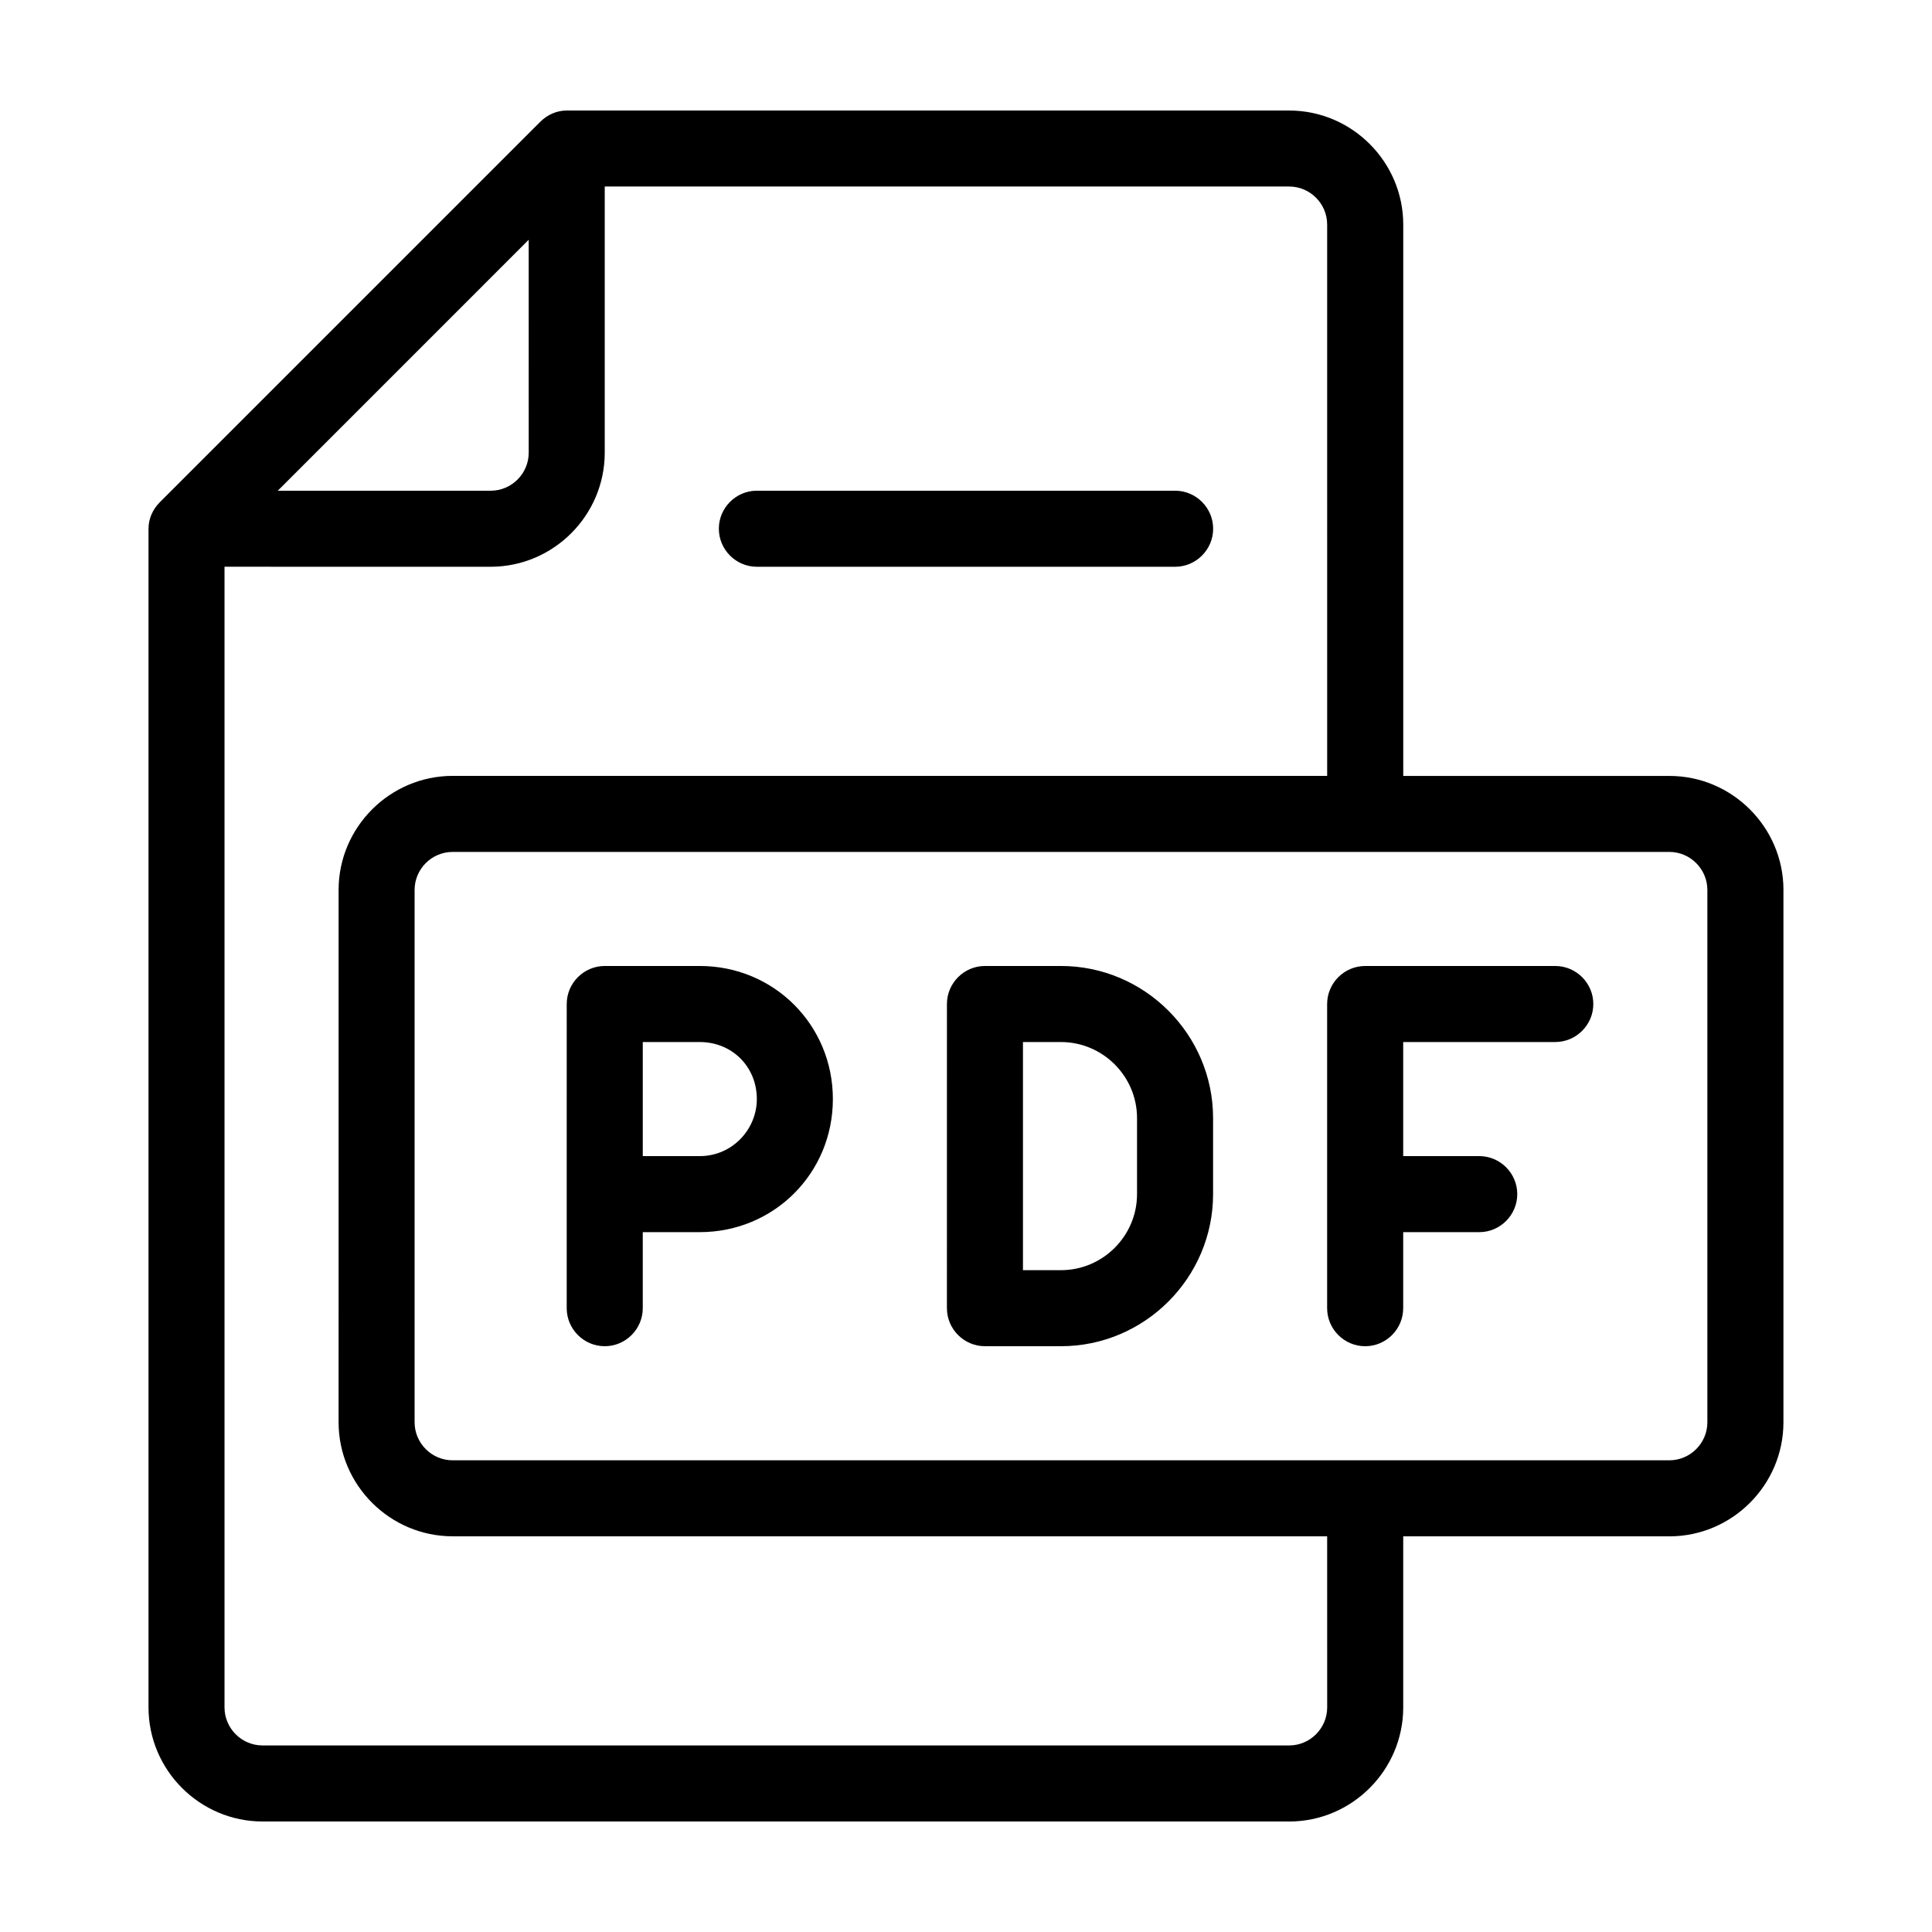 <?xml version="1.0" encoding="UTF-8"?>
<!-- Uploaded to: ICON Repo, www.svgrepo.com, Generator: ICON Repo Mixer Tools -->
<svg fill="#000000" width="800px" height="800px" version="1.1" viewBox="144 144 512 512" xmlns="http://www.w3.org/2000/svg">
 <path d="m334.5 284.12c0-5.543 4.535-10.078 10.078-10.078h110.84c5.543 0 10.078 4.535 10.078 10.078 0 5.543-4.535 10.078-10.078 10.078h-110.84c-5.539 0-10.074-4.535-10.074-10.078zm282.13 95.727v141.07c0 16.625-13.602 30.23-30.23 30.23l-70.531-0.004v45.344c0 16.625-13.602 30.23-30.23 30.23l-272.05-0.004c-16.625 0-30.23-13.602-30.23-30.23v-312.36c0-2.519 1.008-5.039 3.023-7.055l100.76-100.76c2.016-2.012 4.535-3.019 7.055-3.019h191.45c16.625 0 30.23 13.602 30.23 30.23v146.11h70.535c16.621-0.004 30.223 13.598 30.223 30.227zm-399.02-105.8h56.426c5.543 0 10.078-4.535 10.078-10.078l-0.004-56.426zm278.1 277.09h-231.75c-16.625 0-30.23-13.602-30.23-30.23l0.004-141.06c0-16.625 13.602-30.23 30.23-30.23h231.75l-0.004-146.11c0-5.543-4.535-10.078-10.078-10.078l-181.37 0.004v70.535c0 16.625-13.602 30.23-30.23 30.23l-70.531-0.004v302.29c0 5.543 4.535 10.078 10.078 10.078h272.06c5.543 0 10.078-4.535 10.078-10.078zm100.76-171.29c0-5.543-4.535-10.078-10.078-10.078h-322.44c-5.543 0-10.078 4.535-10.078 10.078v141.07c0 5.543 4.535 10.078 10.078 10.078h322.44c5.543 0 10.078-4.535 10.078-10.078zm-231.75 55.418c0 19.648-15.617 35.266-35.266 35.266h-15.113v20.152c0 5.543-4.535 10.078-10.078 10.078-5.543 0-10.078-4.535-10.078-10.078l0.004-80.609c0-5.543 4.535-10.078 10.078-10.078h25.191c19.645 0.004 35.262 15.621 35.262 35.27zm-20.152 0c0-8.566-6.551-15.113-15.113-15.113h-15.113v30.23h15.113c8.566-0.004 15.113-7.059 15.113-15.117zm120.91 5.039v20.152c0 22.168-18.137 40.305-40.305 40.305h-20.152c-5.543 0-10.078-4.535-10.078-10.078l0.004-80.609c0-5.543 4.535-10.078 10.078-10.078h20.152c22.164 0.004 40.301 18.141 40.301 40.309zm-20.152 0c0-11.082-9.07-20.152-20.152-20.152h-10.078v60.457h10.078c11.082 0 20.152-9.07 20.152-20.152zm110.84-40.305h-50.383c-5.543 0-10.078 4.535-10.078 10.078v80.609c0 5.543 4.535 10.078 10.078 10.078s10.078-4.535 10.078-10.078v-20.152h20.152c5.543 0 10.078-4.535 10.078-10.078s-4.535-10.078-10.078-10.078h-20.152v-30.23h40.305c5.543 0 10.078-4.535 10.078-10.078-0.004-5.539-4.535-10.07-10.078-10.07z"/>
</svg>